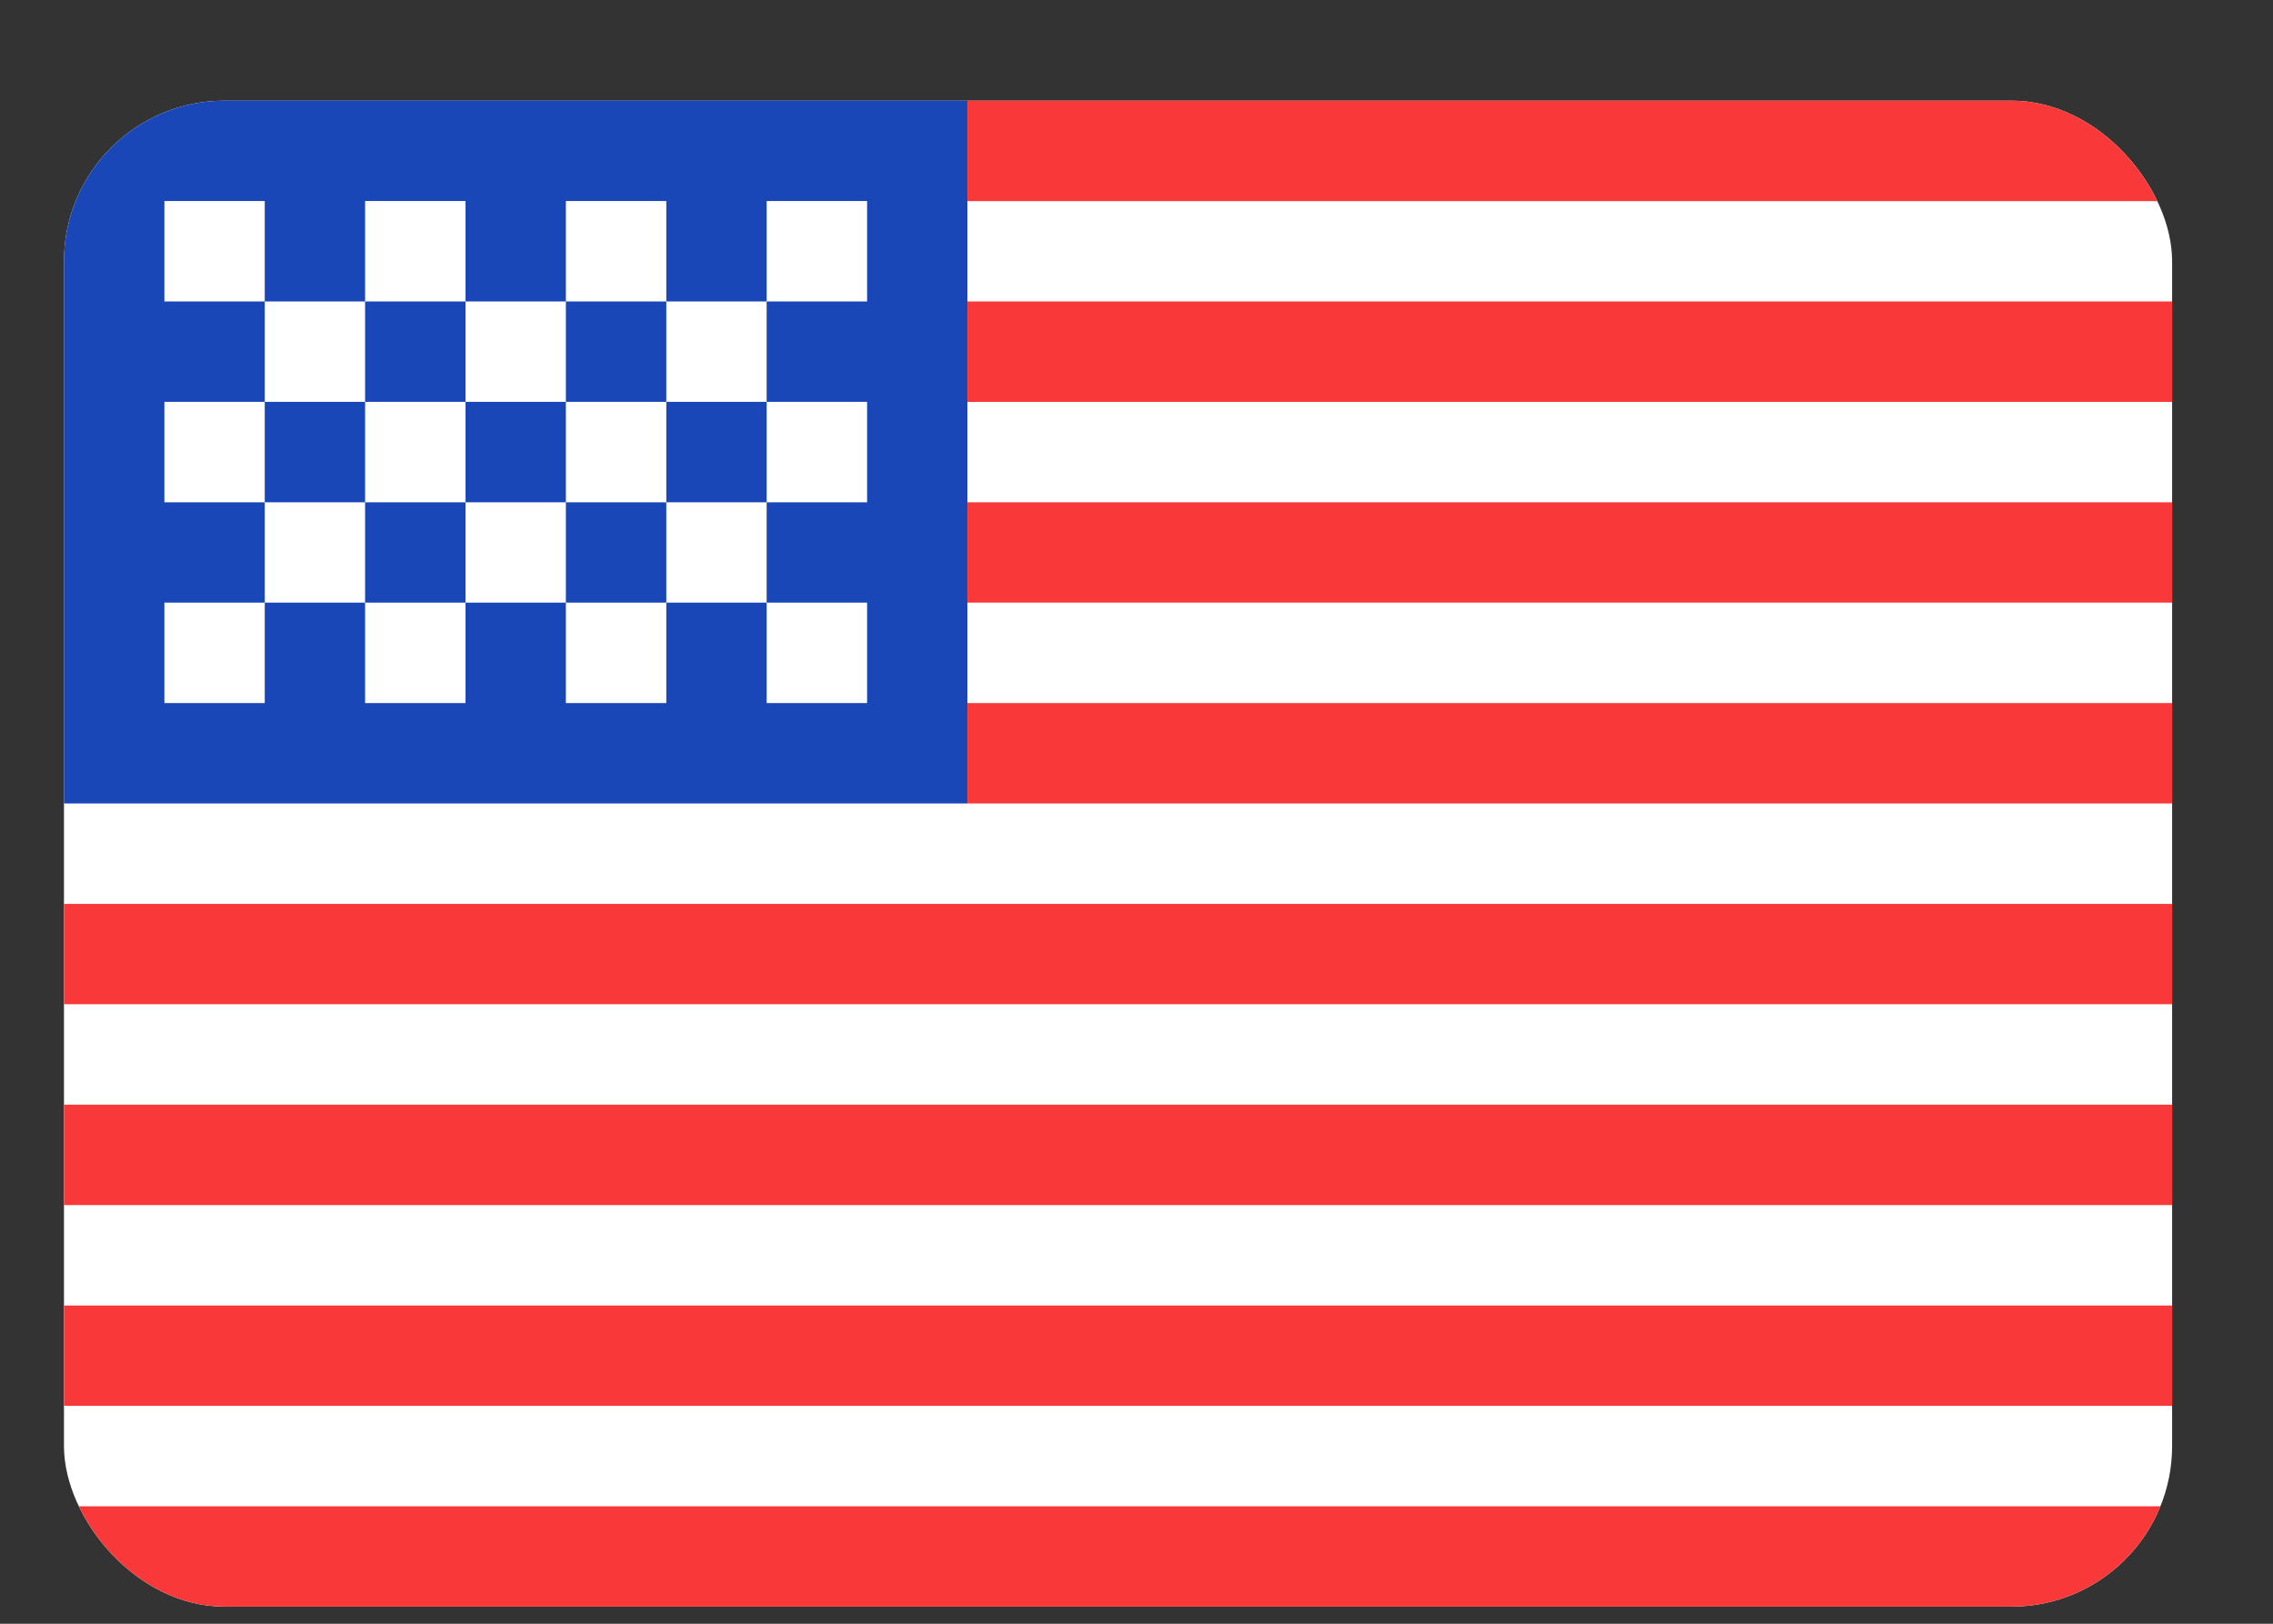 <svg width="21" height="15" viewBox="0 0 21 15" fill="none" xmlns="http://www.w3.org/2000/svg">
<rect x="0" y="0" width="21" height="15" fill="#333333" stroke="none"/>
<g clip-path="url(#clip0_10_4183)">
<rect x="0.591" y="0.93" width="19.477" height="13.912" rx="1.484" fill="white"/>
<path fill-rule="evenodd" clip-rule="evenodd" d="M0.591 0.93H8.938V7.422H0.591V0.93Z" fill="#1A47B8"/>
<path fill-rule="evenodd" clip-rule="evenodd" d="M8.938 0.93V1.858H20.068V0.93H8.938ZM8.938 2.785V3.713H20.068V2.785H8.938ZM8.938 4.64V5.567H20.068V4.64H8.938ZM8.938 6.495V7.422H20.068V6.495H8.938ZM0.591 8.35V9.277H20.068V8.35H0.591ZM0.591 10.205V11.132H20.068V10.205H0.591ZM0.591 12.06V12.987H20.068V12.06H0.591ZM0.591 13.915V14.842H20.068V13.915H0.591Z" fill="#F93939"/>
<path fill-rule="evenodd" clip-rule="evenodd" d="M1.519 1.857V2.785H2.446V1.857H1.519ZM3.373 1.857V2.785H4.301V1.857H3.373ZM5.228 1.857V2.785H6.156V1.857H5.228ZM7.083 1.857V2.785H8.011V1.857H7.083ZM6.156 2.785V3.712H7.083V2.785H6.156ZM4.301 2.785V3.712H5.228V2.785H4.301ZM2.446 2.785V3.712H3.373V2.785H2.446ZM1.519 3.712V4.64H2.446V3.712H1.519ZM3.373 3.712V4.64H4.301V3.712H3.373ZM5.228 3.712V4.64H6.156V3.712H5.228ZM7.083 3.712V4.64H8.011V3.712H7.083ZM1.519 5.567V6.495H2.446V5.567H1.519ZM3.373 5.567V6.495H4.301V5.567H3.373ZM5.228 5.567V6.495H6.156V5.567H5.228ZM7.083 5.567V6.495H8.011V5.567H7.083ZM6.156 4.64V5.567H7.083V4.64H6.156ZM4.301 4.64V5.567H5.228V4.64H4.301ZM2.446 4.64V5.567H3.373V4.64H2.446Z" fill="white"/>
</g>
<defs>
<clipPath id="clip0_10_4183">
<rect x="0.591" y="0.93" width="19.477" height="13.912" rx="1.484" fill="white"/>
</clipPath>
</defs>
</svg>
